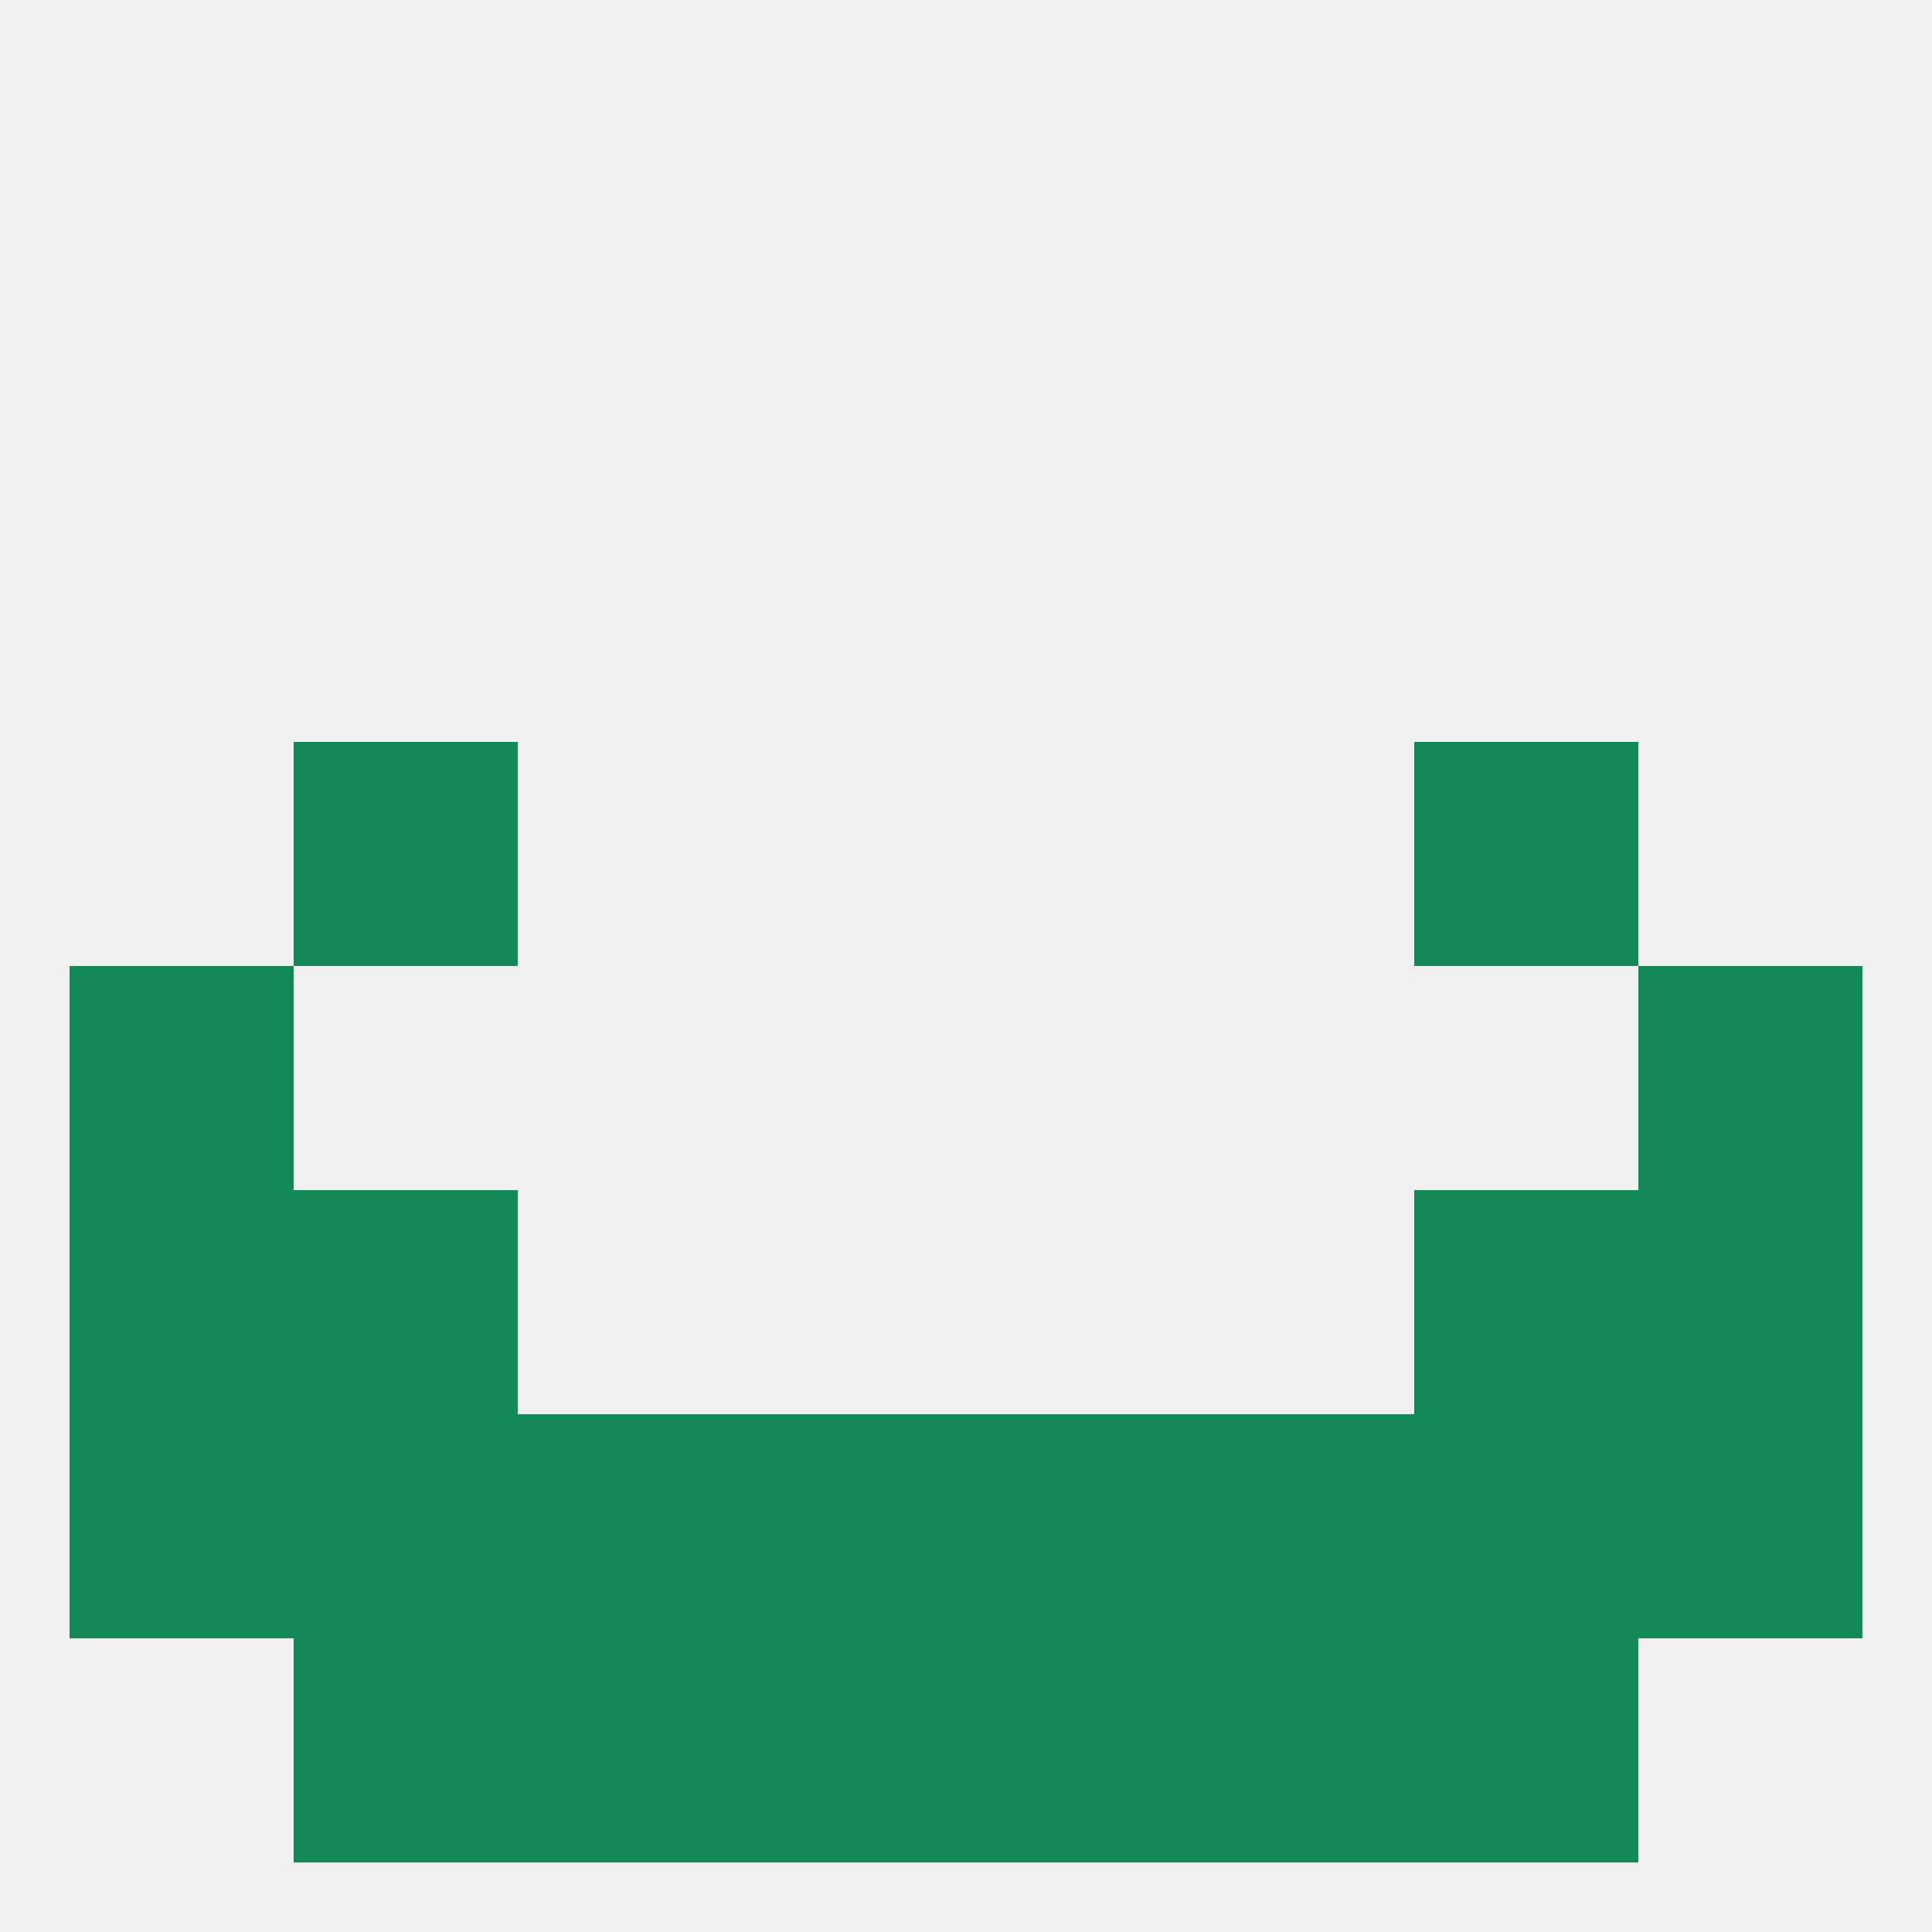 
<!--   <?xml version="1.0"?> -->
<svg version="1.1" baseprofile="full" xmlns="http://www.w3.org/2000/svg" xmlns:xlink="http://www.w3.org/1999/xlink" xmlns:ev="http://www.w3.org/2001/xml-events" width="250" height="250" viewBox="0 0 250 250" >
	<rect width="100%" height="100%" fill="rgba(240,240,240,255)"/>

	<rect x="38" y="96" width="29" height="29" fill="rgba(20,137,88,255)"/>
	<rect x="183" y="96" width="29" height="29" fill="rgba(20,137,88,255)"/>
	<rect x="183" y="154" width="29" height="29" fill="rgba(20,137,88,255)"/>
	<rect x="9" y="154" width="29" height="29" fill="rgba(20,137,88,255)"/>
	<rect x="212" y="154" width="29" height="29" fill="rgba(20,137,88,255)"/>
	<rect x="38" y="154" width="29" height="29" fill="rgba(20,137,88,255)"/>
	<rect x="9" y="183" width="29" height="29" fill="rgba(20,137,88,255)"/>
	<rect x="212" y="183" width="29" height="29" fill="rgba(20,137,88,255)"/>
	<rect x="38" y="183" width="29" height="29" fill="rgba(20,137,88,255)"/>
	<rect x="183" y="183" width="29" height="29" fill="rgba(20,137,88,255)"/>
	<rect x="67" y="183" width="29" height="29" fill="rgba(20,137,88,255)"/>
	<rect x="96" y="183" width="29" height="29" fill="rgba(20,137,88,255)"/>
	<rect x="125" y="183" width="29" height="29" fill="rgba(20,137,88,255)"/>
	<rect x="154" y="183" width="29" height="29" fill="rgba(20,137,88,255)"/>
	<rect x="183" y="212" width="29" height="29" fill="rgba(20,137,88,255)"/>
	<rect x="96" y="212" width="29" height="29" fill="rgba(20,137,88,255)"/>
	<rect x="125" y="212" width="29" height="29" fill="rgba(20,137,88,255)"/>
	<rect x="67" y="212" width="29" height="29" fill="rgba(20,137,88,255)"/>
	<rect x="154" y="212" width="29" height="29" fill="rgba(20,137,88,255)"/>
	<rect x="38" y="212" width="29" height="29" fill="rgba(20,137,88,255)"/>
	<rect x="9" y="125" width="29" height="29" fill="rgba(20,137,88,255)"/>
	<rect x="212" y="125" width="29" height="29" fill="rgba(20,137,88,255)"/>
</svg>
